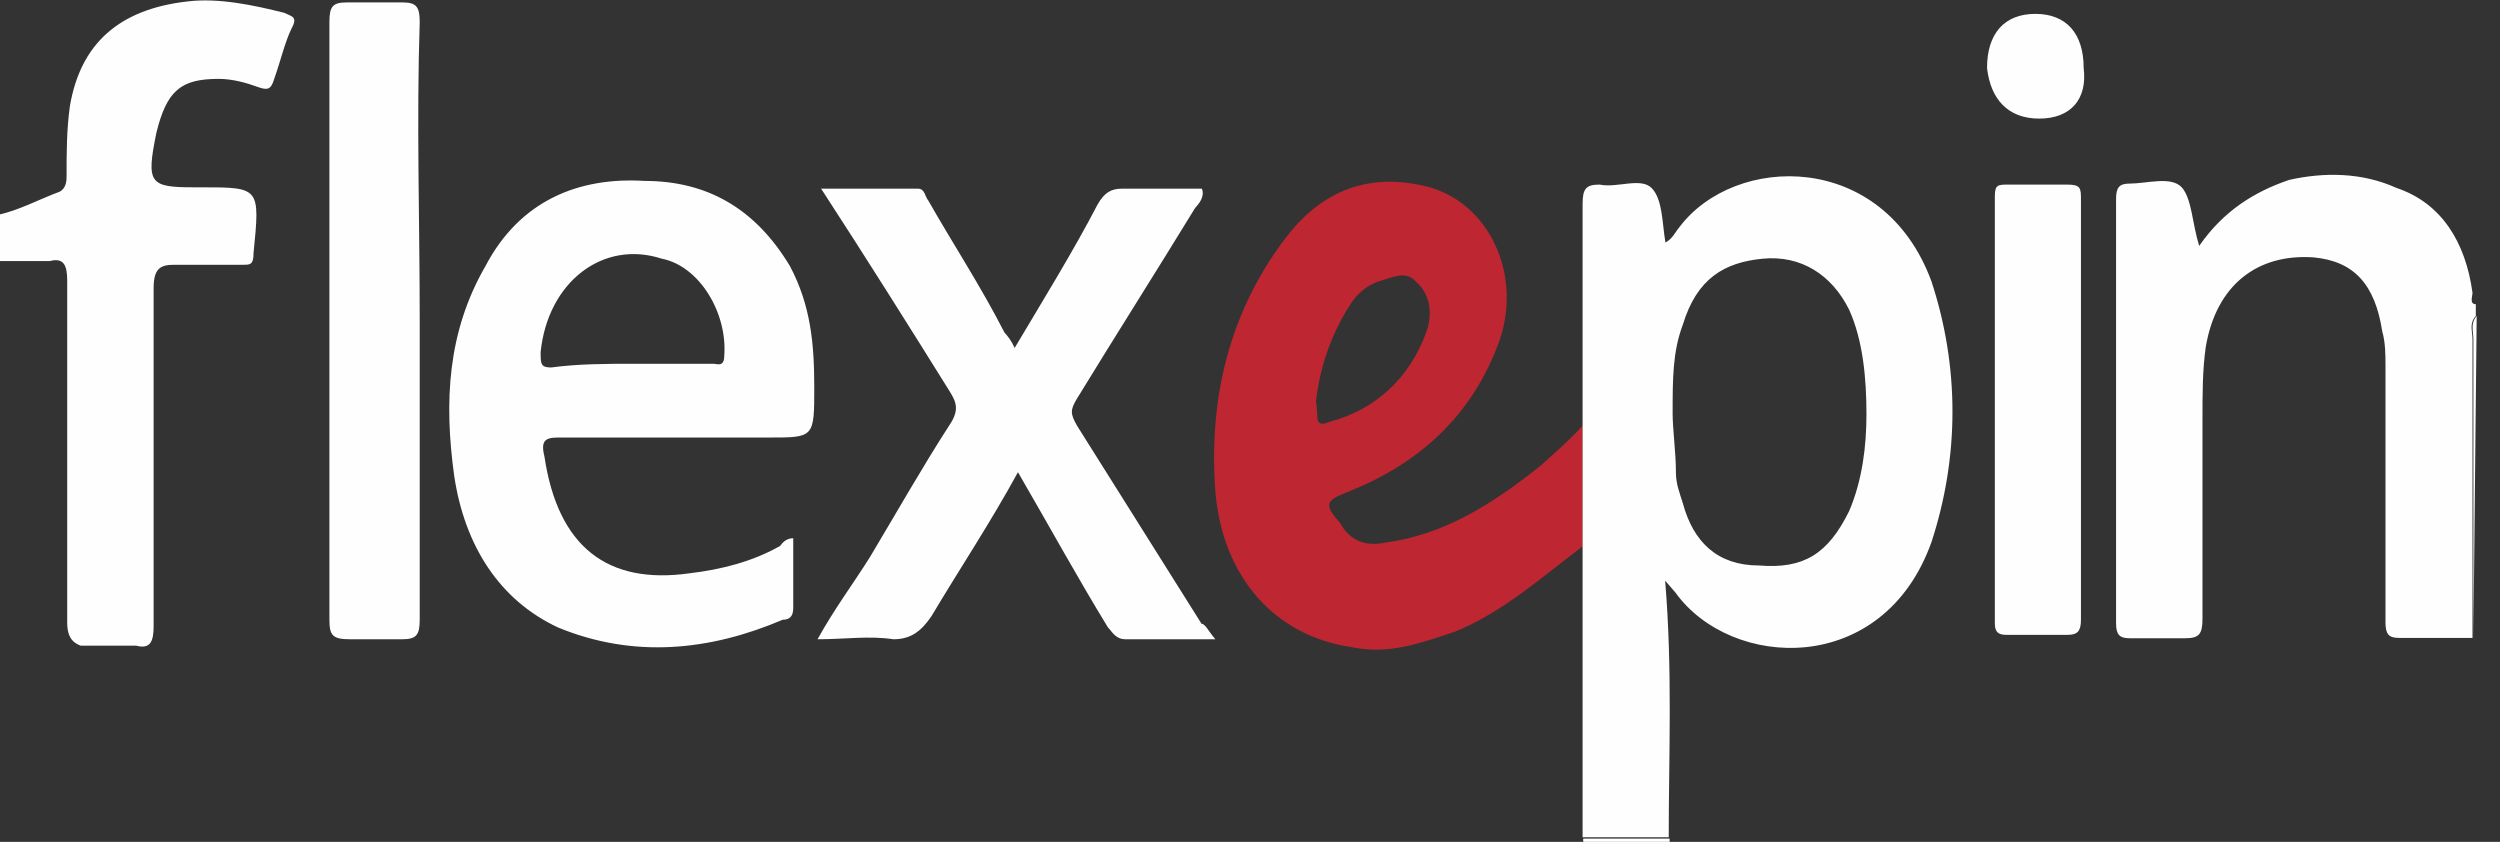 <svg width="98" height="33" viewBox="0 0 98 33" fill="none" xmlns="http://www.w3.org/2000/svg"><rect x="0" y="0" width="98" height="33" fill="#333333" stroke="none"/><path fill-rule="evenodd" clip-rule="evenodd" d="M51.584 15.765C51.713 16.214 51.454 16.834 52.125 16.531C53.889 16.069 55.241 14.854 55.912 13.019C56.182 12.253 56.041 11.488 55.5 11.039C55.1 10.577 54.548 10.894 54.018 11.039C53.607 11.184 53.206 11.488 52.924 11.95C52.125 13.178 51.713 14.55 51.584 15.765ZM62.039 16.689V21.415C60.416 22.643 58.91 24.002 57.017 24.768C55.653 25.217 54.441 25.679 52.947 25.362C49.96 24.913 47.925 22.616 47.643 19.276C47.372 15.62 48.184 12.28 50.348 9.389C51.712 7.567 53.476 6.801 55.652 7.25C58.228 7.712 59.722 10.603 58.781 13.349C57.687 16.386 55.523 18.221 52.818 19.29C52.006 19.607 51.853 19.752 52.536 20.504C52.947 21.27 53.63 21.415 54.3 21.27C56.605 20.966 58.522 19.752 60.416 18.234C60.945 17.746 61.486 17.297 62.038 16.689L62.039 16.689Z" fill="#BE2631"></path><path fill-rule="evenodd" clip-rule="evenodd" d="M-0.106 8.425C0.705 8.266 1.516 7.818 2.34 7.514C2.61 7.369 2.61 7.052 2.61 6.907C2.61 5.996 2.61 5.085 2.74 4.161C3.151 1.732 4.645 0.359 7.362 0.055C8.573 -0.09 9.937 0.2 11.149 0.504C11.431 0.649 11.69 0.649 11.431 1.111C11.149 1.706 11.02 2.326 10.749 3.092C10.62 3.541 10.467 3.541 10.067 3.396C9.667 3.25 9.114 3.092 8.573 3.092C7.091 3.092 6.539 3.541 6.127 5.217C5.727 7.197 5.856 7.343 7.62 7.343H7.891C10.196 7.343 10.196 7.343 9.938 9.93C9.938 10.379 9.808 10.379 9.526 10.379H6.821C6.292 10.379 6.022 10.524 6.022 11.29V24.544C6.022 25.151 5.892 25.455 5.339 25.31H3.163C2.763 25.165 2.634 24.861 2.634 24.399V11C2.634 10.406 2.505 10.089 1.952 10.234H-0.095C-0.106 10.234 -0.106 8.425 -0.106 8.425V8.425ZM96.898 25.006H94.04C93.64 25.006 93.511 24.86 93.511 24.398V14.352C93.511 13.89 93.511 13.441 93.382 12.979C93.099 11.158 92.288 10.233 90.677 10.088C88.501 9.943 86.878 11.158 86.466 13.6C86.337 14.511 86.337 15.421 86.337 16.491V24.253C86.337 24.86 86.208 25.019 85.655 25.019H83.479C83.079 25.019 82.95 24.874 82.95 24.425V7.805C82.95 7.343 83.079 7.197 83.479 7.197C84.161 7.197 85.102 6.894 85.525 7.343C85.925 7.805 85.925 8.716 86.208 9.64C87.16 8.267 88.372 7.514 89.736 7.052C91.089 6.748 92.582 6.748 93.947 7.369C95.711 7.963 96.651 9.495 96.922 11.475C96.922 11.62 96.793 11.924 97.052 11.924V12.386C96.781 12.69 96.922 12.98 96.922 13.297V25.007H96.899L96.898 25.006ZM96.957 25.019V13.296C96.957 12.979 96.828 12.689 97.086 12.385L96.957 25.019C97.086 25.019 96.957 25.019 96.957 25.019ZM65.449 32.873V33.019H62.062V32.873H65.449ZM65.567 16.213C65.567 16.821 65.696 17.745 65.696 18.511C65.696 18.959 65.826 19.276 65.967 19.725C66.379 21.256 67.331 22.167 68.954 22.167C70.718 22.312 71.659 21.705 72.483 20.042C73.012 18.814 73.165 17.454 73.165 16.24C73.165 14.867 73.036 13.349 72.483 12.134C71.8 10.761 70.589 9.996 69.096 10.141C67.602 10.286 66.52 10.907 65.967 12.728C65.567 13.784 65.567 14.854 65.567 16.213ZM65.414 32.821H62.038V16.675V8.002C62.038 7.395 62.168 7.236 62.709 7.236C63.391 7.382 64.332 6.933 64.755 7.382C65.179 7.831 65.155 8.741 65.285 9.507C65.567 9.362 65.696 9.058 65.826 8.913C67.99 6.022 73.823 5.877 75.716 11.038C76.81 14.378 76.81 17.89 75.716 21.243C73.823 26.563 67.848 26.259 65.673 23.223L65.273 22.761C65.567 26.273 65.414 29.625 65.414 32.82V32.821ZM47.643 25.058H44.115C43.715 25.058 43.585 24.741 43.432 24.596C42.221 22.616 41.139 20.636 39.904 18.511C38.822 20.491 37.611 22.312 36.517 24.148C36.117 24.742 35.705 25.059 35.023 25.059C34.071 24.913 33.13 25.059 32.047 25.059C32.73 23.831 33.412 22.933 34.094 21.851C35.176 20.042 36.129 18.353 37.211 16.676C37.622 16.069 37.493 15.765 37.211 15.316C35.599 12.729 33.964 10.128 32.188 7.396H35.987C36.258 7.396 36.258 7.712 36.387 7.858C37.34 9.534 38.434 11.197 39.374 13.033C39.504 13.178 39.645 13.349 39.774 13.64C40.856 11.818 42.08 9.838 43.032 8.003C43.303 7.541 43.562 7.396 43.985 7.396H47.113C47.243 7.712 46.984 8.003 46.843 8.161C45.349 10.604 43.714 13.178 42.221 15.62C41.95 16.069 41.95 16.214 42.221 16.689L47.101 24.452C47.243 24.452 47.372 24.742 47.642 25.059L47.643 25.058ZM24.851 14.26H27.979C28.108 14.26 28.391 14.405 28.391 13.943C28.52 12.28 27.426 10.432 25.944 10.141C23.639 9.389 21.475 11.052 21.193 13.798C21.193 14.26 21.193 14.405 21.605 14.405C22.687 14.26 23.769 14.26 24.851 14.26H24.851ZM31.095 21.098V23.831C31.095 24.148 30.966 24.293 30.684 24.293C27.838 25.507 24.851 25.824 21.875 24.597C19.582 23.527 18.217 21.402 17.805 18.656C17.405 15.765 17.535 13.019 19.029 10.432C20.381 7.858 22.687 6.934 25.262 7.092C27.708 7.092 29.602 8.161 30.966 10.432C31.778 11.963 31.919 13.468 31.919 15.171C31.919 17.151 31.919 17.151 30.154 17.151H21.875C21.345 17.151 21.192 17.297 21.345 17.917C21.875 21.415 23.791 22.934 27.038 22.472C28.261 22.326 29.484 22.023 30.578 21.402C30.683 21.257 30.836 21.099 31.095 21.099L31.095 21.098ZM81.573 16.068V24.293C81.573 24.742 81.444 24.887 81.032 24.887H78.739C78.457 24.887 78.198 24.887 78.198 24.438V7.685C78.198 7.236 78.328 7.236 78.739 7.236H81.032C81.573 7.236 81.573 7.382 81.573 7.831V16.068ZM16.453 12.57V24.293C16.453 24.887 16.324 25.059 15.771 25.059H13.724C13.042 25.059 12.913 24.913 12.913 24.293V3.752V0.861C12.913 0.254 13.042 0.095 13.595 0.095H15.771C16.3 0.095 16.453 0.24 16.453 0.861C16.324 4.795 16.453 8.623 16.453 12.571V12.57ZM79.939 4.649C78.716 4.649 78.034 3.897 77.892 2.669C77.892 1.309 78.575 0.544 79.786 0.544C80.997 0.544 81.68 1.309 81.68 2.669C81.832 3.897 81.162 4.649 79.939 4.649Z" fill="#FEFEFE"></path></svg>
